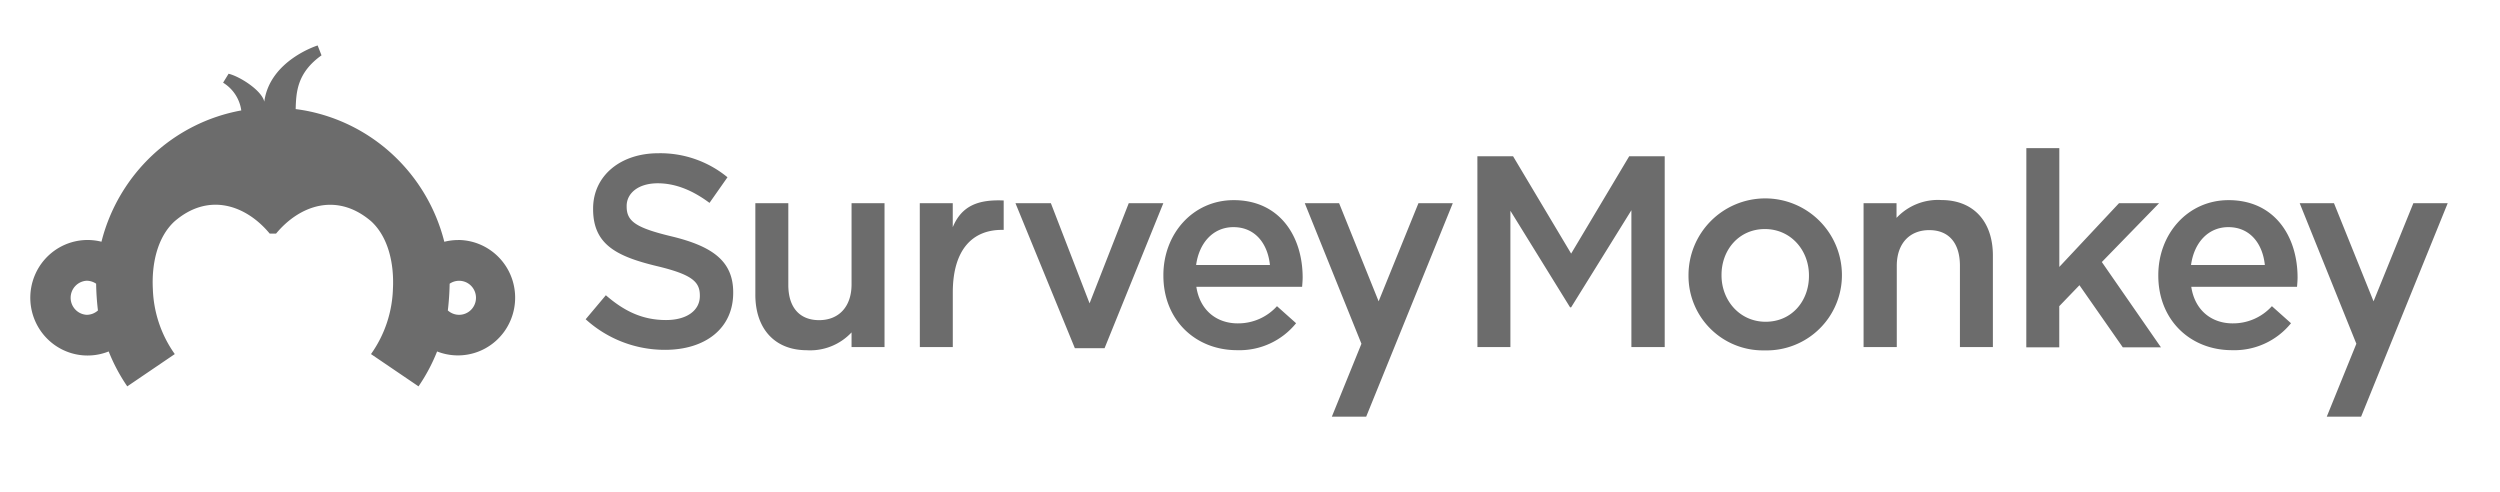 <svg xmlns="http://www.w3.org/2000/svg" width="330" height="65" fill="none" viewBox="0 0 330 65"><path fill="#6C6C6C" d="m77.308 42.142 2.664-3.17c2.411 2.09 4.817 3.273 7.946 3.273 2.735 0 4.462-1.26 4.462-3.169v-.07c0-1.799-1.009-2.77-5.684-3.882-5.36-1.293-8.406-2.878-8.406-7.522v-.07c0-4.315 3.595-7.303 8.6-7.303a13.95 13.95 0 0 1 9.137 3.17l-2.373 3.382c-2.263-1.688-4.527-2.587-6.835-2.587-2.586 0-4.1 1.332-4.1 2.988v.071c0 1.94 1.152 2.807 5.969 3.958 5.321 1.294 8.095 3.234 8.095 7.374v.07c0 4.716-3.705 7.523-8.994 7.523a15.52 15.52 0 0 1-10.481-4.036m22.398-3.234V26.82h4.352v10.795c0 2.949 1.474 4.644 4.067 4.644s4.28-1.766 4.28-4.722V26.82h4.352v18.996h-4.352v-1.94a7.48 7.48 0 0 1-5.936 2.354c-4.28-.02-6.763-2.917-6.763-7.322m21.706-12.088h4.352v3.169c1.183-2.846 3.381-3.674 6.724-3.525v3.88h-.252c-3.815 0-6.466 2.55-6.466 8.267v7.205h-4.351zm12.628 0h4.675l5.108 13.22 5.173-13.22h4.565l-7.759 19.145h-3.919zm19.527 9.566v-.072c0-5.433 3.88-9.895 9.279-9.895 6.046 0 9.104 4.747 9.104 10.219 0 .394-.039.789-.071 1.222h-13.96c.466 3.092 2.664 4.825 5.47 4.825a6.9 6.9 0 0 0 5.173-2.27l2.522 2.25a9.61 9.61 0 0 1-7.759 3.558c-5.509.02-9.758-3.971-9.758-9.837m14.064-1.404c-.285-2.807-1.94-5-4.817-5-2.664 0-4.526 2.05-4.927 5zm27.384-14.352h4.713l7.663 12.845 7.662-12.845h4.688v25.186h-4.397V27.751l-7.953 12.813h-.143l-7.875-12.741v17.993h-4.352zm27.868 15.795v-.072a10.13 10.13 0 0 1 10.09-10.164 10.127 10.127 0 0 1 10.161 10.093v.071a9.92 9.92 0 0 1-6.31 9.215 9.9 9.9 0 0 1-3.867.681 9.82 9.82 0 0 1-9.303-6.006 9.8 9.8 0 0 1-.771-3.818m15.9 0v-.072c0-3.343-2.412-6.118-5.82-6.118-3.407 0-5.722 2.736-5.722 6.047v.071c0 3.312 2.412 6.119 5.819 6.119 3.492 0 5.723-2.775 5.723-6.047m28.695-16.875h4.352v15.684l7.875-8.408h5.289l-7.552 7.762 7.805 11.26h-5.037l-5.723-8.201-2.664 2.768v5.433h-4.351z"/><path fill="#6C6C6C" d="M284.896 36.386v-.072c0-5.433 3.88-9.895 9.279-9.895 6.046 0 9.104 4.747 9.104 10.219 0 .394-.039.789-.071 1.222h-13.96c.466 3.092 2.664 4.825 5.47 4.825a6.9 6.9 0 0 0 5.173-2.27l2.522 2.25a9.61 9.61 0 0 1-7.759 3.558c-5.516.02-9.758-3.971-9.758-9.837m14.064-1.404c-.285-2.807-1.94-5-4.817-5-2.664 0-4.526 2.05-4.927 5zM187.236 26.82l-5.257 12.955-5.218-12.955h-4.532l7.481 18.556L175.804 55h4.533l11.432-28.18zm131.329 0-5.257 12.955-5.224-12.955h-4.526l7.481 18.556L307.133 55h4.533l11.432-28.18zm-55.504 6.908v12.088h-4.351V35.02c-.02-2.95-1.468-4.644-4.054-4.644s-4.281 1.766-4.281 4.715v10.724h-4.384V26.82h4.352v1.94a7.49 7.49 0 0 1 5.936-2.354c4.28.013 6.782 2.891 6.782 7.322M60.455 31.685a7.6 7.6 0 0 0-1.806.229 23.54 23.54 0 0 0-6.698-11.402A23.23 23.23 0 0 0 40.2 14.577a23 23 0 0 0-1.172-.176c.065-2.22.169-4.785 3.412-7.096L41.928 6s-6.311 1.958-7.043 7.422c-.317-1.482-3.236-3.336-4.712-3.688l-.725 1.181a5.1 5.1 0 0 1 1.61 1.558 5.1 5.1 0 0 1 .791 2.104c-4.4.799-8.48 2.858-11.753 5.93a23.54 23.54 0 0 0-6.702 11.4 7.5 7.5 0 0 0-3.524-.034 7.54 7.54 0 0 0-3.157 1.58 7.6 7.6 0 0 0-2.103 2.851 7.68 7.68 0 0 0 .453 6.897 7.6 7.6 0 0 0 2.458 2.547 7.5 7.5 0 0 0 6.825.643A23.4 23.4 0 0 0 16.799 51l6.273-4.262-.052-.072a15.67 15.67 0 0 1-2.842-8.486c-.187-3.472.648-6.925 2.855-8.955 4.531-3.917 9.477-2.122 12.57 1.612h.836c3.094-3.734 8.033-5.51 12.57-1.613 2.202 2.03 3.043 5.484 2.856 8.956a15.67 15.67 0 0 1-2.842 8.486l-.052.072L55.244 51a23.4 23.4 0 0 0 2.453-4.608 7.5 7.5 0 0 0 6.407-.431 7.6 7.6 0 0 0 2.463-2.2 7.68 7.68 0 0 0 1.195-6.362 7.6 7.6 0 0 0-1.494-2.956 7.6 7.6 0 0 0-2.598-2.035 7.5 7.5 0 0 0-3.209-.73zm-49.016 9.87a2.23 2.23 0 0 1-1.5-.7 2.26 2.26 0 0 1 0-3.098 2.23 2.23 0 0 1 1.5-.7c.446.003.881.14 1.25.392.019 1.18.099 2.36.24 3.531-.41.37-.94.575-1.49.575m49.165 0c-.55 0-1.08-.205-1.49-.575q.21-1.759.24-3.53a2.216 2.216 0 0 1 3.16.706 2.26 2.26 0 0 1-.34 2.746 2.23 2.23 0 0 1-1.577.653z"/></svg>